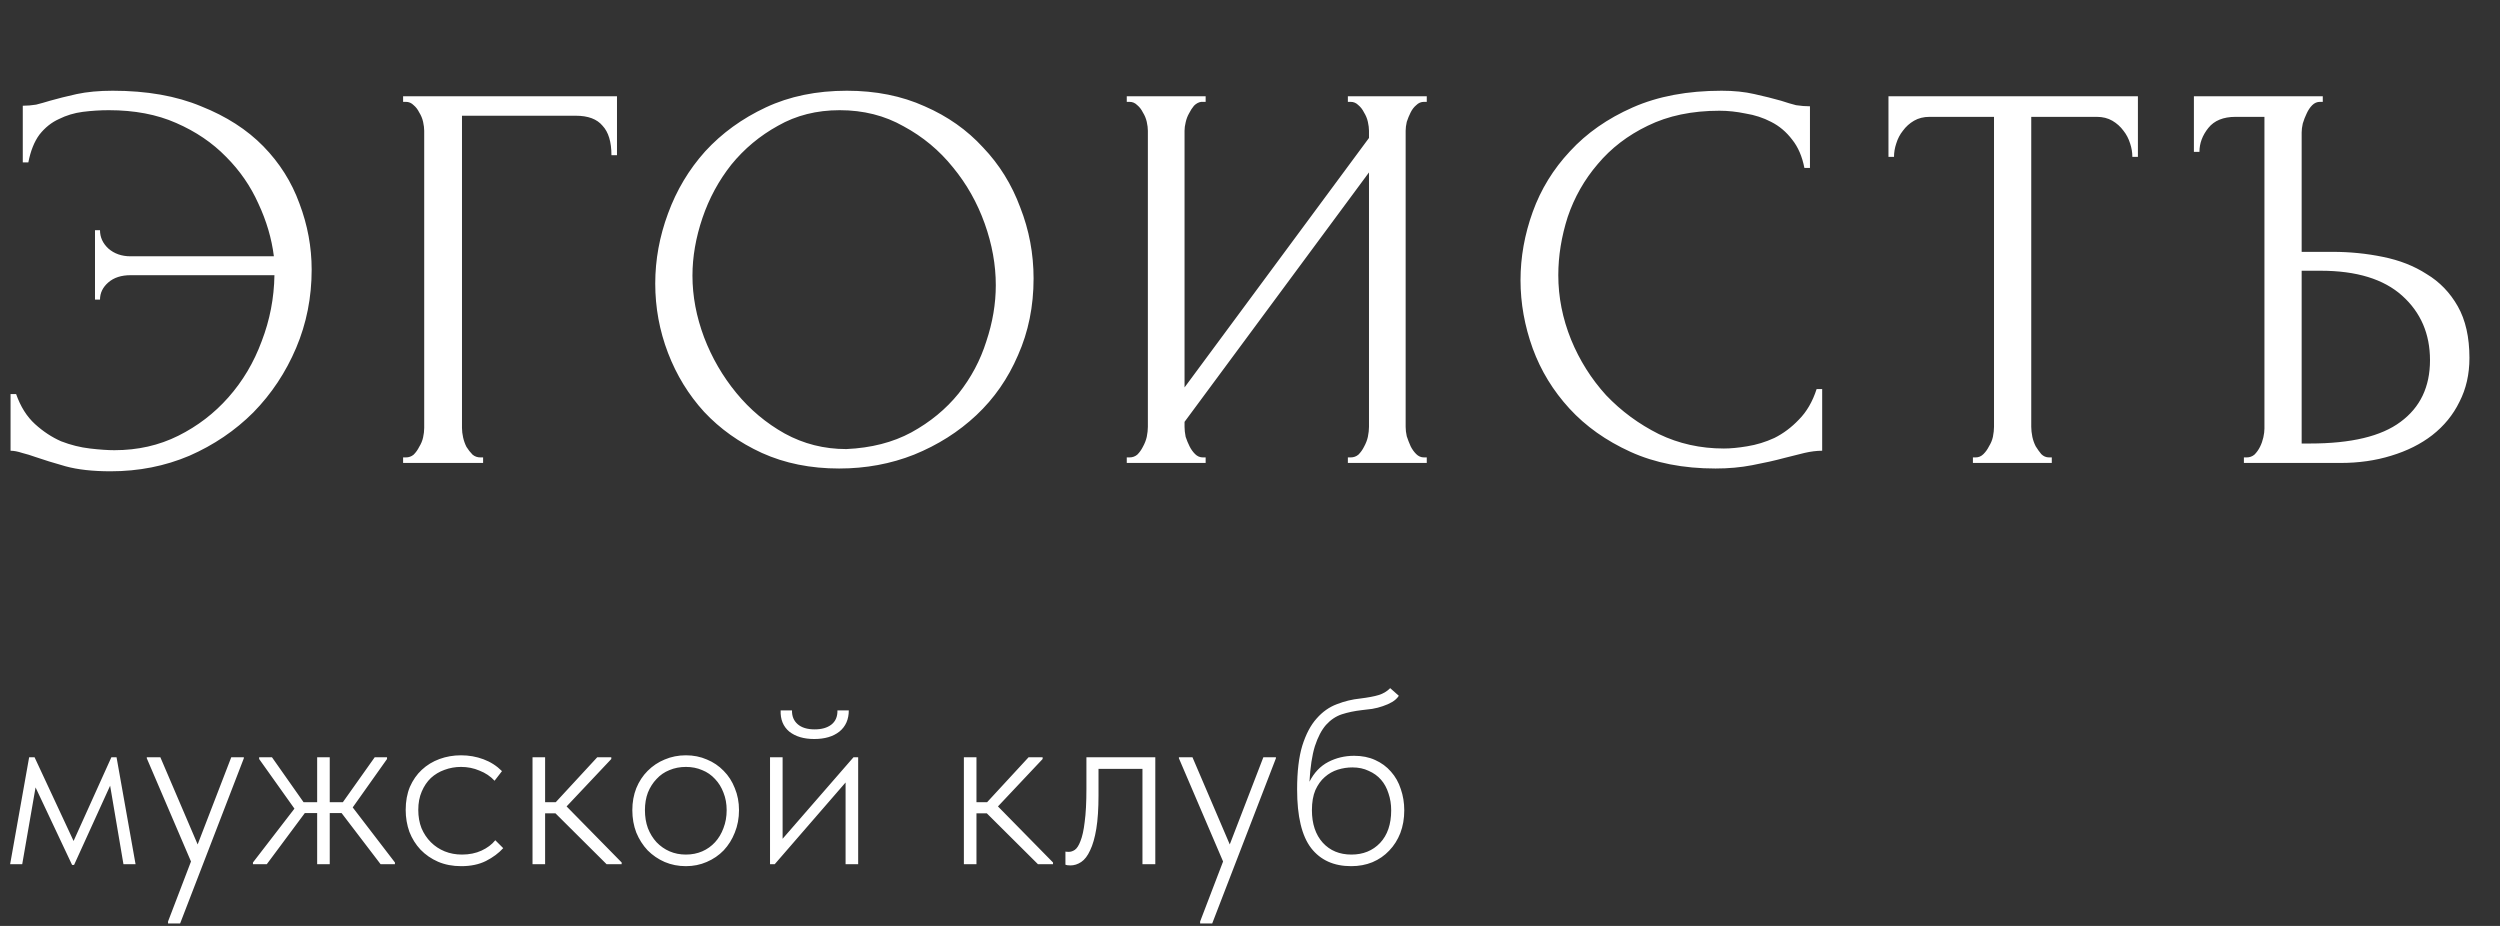 <?xml version="1.0" encoding="UTF-8"?> <svg xmlns="http://www.w3.org/2000/svg" viewBox="5430 4971 116 42.963" data-guides="{&quot;vertical&quot;:[],&quot;horizontal&quot;:[]}"><rect x="5430" y="4971" width="116" height="42.963" fill="#333333" stroke="none"/><path fill="white" stroke="none" fill-opacity="1" stroke-width="1" stroke-opacity="1" baseline-shift="baseline" font-size-adjust="none" id="tSvgf3162a1504" title="Path 1" d="M 5435.233 4975.21 C 5436.814 4975.21 5438.18 4975.451 5439.332 4975.932C 5440.5 4976.396 5441.463 4977.015 5442.219 4977.788C 5442.975 4978.561 5443.533 4979.447 5443.894 4980.443C 5444.272 4981.44 5444.461 4982.463 5444.461 4983.511C 5444.461 4984.8 5444.221 4986.011 5443.74 4987.145C 5443.258 4988.28 5442.597 4989.276 5441.755 4990.136C 5440.913 4990.978 5439.924 4991.648 5438.79 4992.146C 5437.656 4992.628 5436.436 4992.868 5435.13 4992.868C 5434.305 4992.868 5433.609 4992.791 5433.042 4992.636C 5432.492 4992.481 5432.019 4992.335 5431.624 4992.198C 5431.435 4992.129 5431.237 4992.069 5431.031 4992.017C 5430.825 4991.949 5430.644 4991.914 5430.49 4991.914C 5430.49 4991.038 5430.49 4990.161 5430.49 4989.285C 5430.576 4989.285 5430.662 4989.285 5430.748 4989.285C 5430.954 4989.869 5431.246 4990.333 5431.624 4990.677C 5432.002 4991.021 5432.406 4991.287 5432.836 4991.476C 5433.282 4991.648 5433.729 4991.76 5434.176 4991.811C 5434.623 4991.863 5435.001 4991.889 5435.31 4991.889C 5436.393 4991.889 5437.381 4991.665 5438.275 4991.218C 5439.168 4990.772 5439.942 4990.179 5440.595 4989.44C 5441.265 4988.684 5441.78 4987.816 5442.141 4986.836C 5442.519 4985.857 5442.717 4984.834 5442.734 4983.769C 5440.509 4983.769 5438.283 4983.769 5436.058 4983.769C 5435.628 4983.769 5435.284 4983.88 5435.027 4984.104C 5434.769 4984.327 5434.64 4984.593 5434.64 4984.903C 5434.563 4984.903 5434.485 4984.903 5434.408 4984.903C 5434.408 4983.829 5434.408 4982.755 5434.408 4981.681C 5434.485 4981.681 5434.563 4981.681 5434.64 4981.681C 5434.64 4982.007 5434.769 4982.291 5435.027 4982.531C 5435.302 4982.772 5435.645 4982.892 5436.058 4982.892C 5438.275 4982.892 5440.492 4982.892 5442.708 4982.892C 5442.605 4982.067 5442.365 4981.251 5441.987 4980.443C 5441.626 4979.636 5441.127 4978.914 5440.492 4978.278C 5439.856 4977.625 5439.082 4977.101 5438.172 4976.705C 5437.278 4976.31 5436.238 4976.113 5435.052 4976.113C 5434.657 4976.113 5434.253 4976.138 5433.841 4976.19C 5433.446 4976.241 5433.076 4976.353 5432.732 4976.525C 5432.389 4976.68 5432.088 4976.92 5431.83 4977.247C 5431.59 4977.573 5431.418 4978.003 5431.315 4978.536C 5431.229 4978.536 5431.143 4978.536 5431.057 4978.536C 5431.057 4977.659 5431.057 4976.783 5431.057 4975.906C 5431.263 4975.906 5431.469 4975.889 5431.676 4975.855C 5431.882 4975.803 5432.097 4975.743 5432.32 4975.674C 5432.681 4975.571 5433.093 4975.468 5433.557 4975.365C 5434.039 4975.262 5434.597 4975.21 5435.233 4975.21ZM 5452.287 4992.224 C 5452.33 4992.224 5452.373 4992.224 5452.416 4992.224C 5452.416 4992.31 5452.416 4992.396 5452.416 4992.481C 5451.179 4992.481 5449.941 4992.481 5448.704 4992.481C 5448.704 4992.396 5448.704 4992.31 5448.704 4992.224C 5448.747 4992.224 5448.79 4992.224 5448.833 4992.224C 5448.97 4992.224 5449.091 4992.181 5449.194 4992.095C 5449.297 4991.992 5449.383 4991.871 5449.451 4991.734C 5449.537 4991.596 5449.598 4991.45 5449.632 4991.296C 5449.666 4991.141 5449.683 4990.995 5449.683 4990.857C 5449.683 4986.26 5449.683 4981.663 5449.683 4977.066C 5449.683 4976.946 5449.666 4976.809 5449.632 4976.654C 5449.598 4976.499 5449.537 4976.353 5449.451 4976.216C 5449.383 4976.078 5449.297 4975.967 5449.194 4975.881C 5449.091 4975.777 5448.97 4975.726 5448.833 4975.726C 5448.79 4975.726 5448.747 4975.726 5448.704 4975.726C 5448.704 4975.64 5448.704 4975.554 5448.704 4975.468C 5452.012 4975.468 5455.32 4975.468 5458.628 4975.468C 5458.628 4976.379 5458.628 4977.29 5458.628 4978.201C 5458.542 4978.201 5458.457 4978.201 5458.371 4978.201C 5458.371 4977.582 5458.233 4977.127 5457.958 4976.834C 5457.7 4976.525 5457.288 4976.37 5456.721 4976.37C 5454.959 4976.37 5453.198 4976.37 5451.436 4976.37C 5451.436 4981.199 5451.436 4986.028 5451.436 4990.857C 5451.436 4990.995 5451.454 4991.141 5451.488 4991.296C 5451.522 4991.45 5451.574 4991.596 5451.643 4991.734C 5451.729 4991.871 5451.823 4991.992 5451.926 4992.095C 5452.029 4992.181 5452.15 4992.224 5452.287 4992.224ZM 5469.296 4975.21 C 5470.637 4975.21 5471.84 4975.451 5472.905 4975.932C 5473.971 4976.396 5474.873 4977.032 5475.612 4977.84C 5476.368 4978.63 5476.944 4979.558 5477.339 4980.624C 5477.751 4981.672 5477.958 4982.772 5477.958 4983.923C 5477.958 4985.212 5477.717 4986.398 5477.236 4987.481C 5476.772 4988.563 5476.127 4989.491 5475.302 4990.265C 5474.478 4991.038 5473.515 4991.648 5472.415 4992.095C 5471.333 4992.524 5470.173 4992.739 5468.935 4992.739C 5467.612 4992.739 5466.418 4992.499 5465.352 4992.017C 5464.304 4991.536 5463.41 4990.9 5462.671 4990.11C 5461.95 4989.319 5461.391 4988.409 5460.996 4987.377C 5460.601 4986.346 5460.403 4985.272 5460.403 4984.155C 5460.403 4983.055 5460.601 4981.973 5460.996 4980.907C 5461.391 4979.825 5461.967 4978.862 5462.723 4978.02C 5463.496 4977.178 5464.433 4976.499 5465.533 4975.984C 5466.633 4975.468 5467.887 4975.21 5469.296 4975.21ZM 5469.27 4991.837 C 5470.422 4991.785 5471.427 4991.528 5472.286 4991.064C 5473.163 4990.583 5473.893 4989.981 5474.478 4989.259C 5475.062 4988.52 5475.491 4987.713 5475.766 4986.836C 5476.059 4985.96 5476.205 4985.092 5476.205 4984.233C 5476.205 4983.287 5476.033 4982.334 5475.689 4981.371C 5475.345 4980.409 5474.856 4979.541 5474.22 4978.768C 5473.584 4977.977 5472.819 4977.341 5471.926 4976.86C 5471.049 4976.362 5470.061 4976.113 5468.961 4976.113C 5467.896 4976.113 5466.942 4976.353 5466.1 4976.834C 5465.258 4977.298 5464.536 4977.9 5463.934 4978.639C 5463.35 4979.378 5462.903 4980.203 5462.594 4981.113C 5462.285 4982.024 5462.13 4982.918 5462.13 4983.794C 5462.13 4984.74 5462.31 4985.693 5462.671 4986.656C 5463.032 4987.601 5463.531 4988.46 5464.166 4989.233C 5464.802 4990.007 5465.55 4990.634 5466.409 4991.115C 5467.286 4991.596 5468.239 4991.837 5469.27 4991.837ZM 5492.541 4992.224 C 5492.584 4992.224 5492.627 4992.224 5492.67 4992.224C 5492.808 4992.224 5492.928 4992.181 5493.031 4992.095C 5493.134 4991.992 5493.22 4991.871 5493.289 4991.734C 5493.375 4991.579 5493.435 4991.425 5493.469 4991.27C 5493.504 4991.098 5493.521 4990.943 5493.521 4990.806C 5493.521 4986.871 5493.521 4982.935 5493.521 4979C 5490.668 4982.858 5487.815 4986.716 5484.963 4990.574C 5484.963 4990.651 5484.963 4990.729 5484.963 4990.806C 5484.963 4990.943 5484.98 4991.098 5485.014 4991.27C 5485.066 4991.425 5485.126 4991.571 5485.195 4991.708C 5485.263 4991.846 5485.349 4991.966 5485.452 4992.069C 5485.555 4992.172 5485.676 4992.224 5485.813 4992.224C 5485.856 4992.224 5485.899 4992.224 5485.942 4992.224C 5485.942 4992.31 5485.942 4992.396 5485.942 4992.481C 5484.722 4992.481 5483.502 4992.481 5482.282 4992.481C 5482.282 4992.396 5482.282 4992.31 5482.282 4992.224C 5482.325 4992.224 5482.368 4992.224 5482.411 4992.224C 5482.548 4992.224 5482.668 4992.181 5482.771 4992.095C 5482.875 4991.992 5482.96 4991.871 5483.029 4991.734C 5483.115 4991.579 5483.175 4991.425 5483.21 4991.27C 5483.244 4991.098 5483.261 4990.943 5483.261 4990.806C 5483.261 4986.226 5483.261 4981.646 5483.261 4977.066C 5483.261 4976.946 5483.244 4976.809 5483.21 4976.654C 5483.175 4976.499 5483.115 4976.353 5483.029 4976.216C 5482.96 4976.078 5482.875 4975.967 5482.771 4975.881C 5482.668 4975.777 5482.548 4975.726 5482.411 4975.726C 5482.368 4975.726 5482.325 4975.726 5482.282 4975.726C 5482.282 4975.64 5482.282 4975.554 5482.282 4975.468C 5483.502 4975.468 5484.722 4975.468 5485.942 4975.468C 5485.942 4975.554 5485.942 4975.64 5485.942 4975.726C 5485.873 4975.726 5485.805 4975.726 5485.736 4975.726C 5485.616 4975.743 5485.504 4975.803 5485.401 4975.906C 5485.315 4976.009 5485.237 4976.13 5485.169 4976.267C 5485.1 4976.388 5485.048 4976.525 5485.014 4976.68C 5484.98 4976.817 5484.963 4976.946 5484.963 4977.066C 5484.963 4981.036 5484.963 4985.006 5484.963 4988.976C 5487.815 4985.118 5490.668 4981.26 5493.521 4977.401C 5493.521 4977.29 5493.521 4977.178 5493.521 4977.066C 5493.521 4976.946 5493.504 4976.809 5493.469 4976.654C 5493.435 4976.499 5493.375 4976.353 5493.289 4976.216C 5493.22 4976.078 5493.134 4975.967 5493.031 4975.881C 5492.928 4975.777 5492.808 4975.726 5492.67 4975.726C 5492.627 4975.726 5492.584 4975.726 5492.541 4975.726C 5492.541 4975.64 5492.541 4975.554 5492.541 4975.468C 5493.761 4975.468 5494.981 4975.468 5496.202 4975.468C 5496.202 4975.554 5496.202 4975.64 5496.202 4975.726C 5496.159 4975.726 5496.116 4975.726 5496.073 4975.726C 5495.935 4975.726 5495.815 4975.777 5495.712 4975.881C 5495.609 4975.967 5495.523 4976.078 5495.454 4976.216C 5495.385 4976.353 5495.325 4976.499 5495.274 4976.654C 5495.239 4976.809 5495.222 4976.946 5495.222 4977.066C 5495.222 4981.646 5495.222 4986.226 5495.222 4990.806C 5495.222 4990.943 5495.239 4991.089 5495.274 4991.244C 5495.325 4991.399 5495.385 4991.553 5495.454 4991.708C 5495.523 4991.846 5495.609 4991.966 5495.712 4992.069C 5495.815 4992.172 5495.935 4992.224 5496.073 4992.224C 5496.116 4992.224 5496.159 4992.224 5496.202 4992.224C 5496.202 4992.31 5496.202 4992.396 5496.202 4992.481C 5494.981 4992.481 5493.761 4992.481 5492.541 4992.481C 5492.541 4992.396 5492.541 4992.31 5492.541 4992.224ZM 5509.78 4976.138 C 5508.509 4976.138 5507.4 4976.37 5506.455 4976.834C 5505.527 4977.281 5504.754 4977.874 5504.135 4978.613C 5503.516 4979.335 5503.052 4980.151 5502.743 4981.062C 5502.451 4981.973 5502.305 4982.875 5502.305 4983.769C 5502.305 4984.783 5502.502 4985.779 5502.898 4986.759C 5503.293 4987.721 5503.834 4988.58 5504.522 4989.337C 5505.226 4990.076 5506.043 4990.677 5506.971 4991.141C 5507.899 4991.588 5508.904 4991.811 5509.987 4991.811C 5510.296 4991.811 5510.657 4991.777 5511.069 4991.708C 5511.499 4991.639 5511.92 4991.511 5512.332 4991.321C 5512.745 4991.115 5513.123 4990.832 5513.467 4990.471C 5513.827 4990.11 5514.102 4989.637 5514.291 4989.053C 5514.377 4989.053 5514.463 4989.053 5514.549 4989.053C 5514.549 4990.007 5514.549 4990.961 5514.549 4991.914C 5514.291 4991.914 5514.017 4991.949 5513.724 4992.017C 5513.449 4992.086 5513.14 4992.164 5512.796 4992.249C 5512.35 4992.37 5511.851 4992.481 5511.301 4992.585C 5510.769 4992.688 5510.201 4992.739 5509.6 4992.739C 5508.105 4992.739 5506.79 4992.481 5505.656 4991.966C 5504.522 4991.45 5503.577 4990.78 5502.82 4989.955C 5502.064 4989.13 5501.497 4988.202 5501.119 4987.171C 5500.741 4986.123 5500.552 4985.066 5500.552 4984.001C 5500.552 4982.935 5500.741 4981.878 5501.119 4980.83C 5501.497 4979.782 5502.073 4978.845 5502.846 4978.02C 5503.619 4977.178 5504.59 4976.499 5505.759 4975.984C 5506.928 4975.468 5508.302 4975.21 5509.883 4975.21C 5510.451 4975.21 5510.958 4975.262 5511.404 4975.365C 5511.868 4975.468 5512.281 4975.571 5512.642 4975.674C 5512.899 4975.76 5513.131 4975.829 5513.338 4975.881C 5513.561 4975.915 5513.776 4975.932 5513.982 4975.932C 5513.982 4976.886 5513.982 4977.84 5513.982 4978.793C 5513.896 4978.793 5513.81 4978.793 5513.724 4978.793C 5513.621 4978.261 5513.432 4977.823 5513.157 4977.479C 5512.882 4977.118 5512.556 4976.843 5512.178 4976.654C 5511.817 4976.465 5511.422 4976.336 5510.992 4976.267C 5510.579 4976.181 5510.176 4976.138 5509.78 4976.138ZM 5525.074 4992.224 C 5525.117 4992.224 5525.16 4992.224 5525.203 4992.224C 5525.203 4992.31 5525.203 4992.396 5525.203 4992.481C 5523.983 4992.481 5522.763 4992.481 5521.543 4992.481C 5521.543 4992.396 5521.543 4992.31 5521.543 4992.224C 5521.586 4992.224 5521.629 4992.224 5521.672 4992.224C 5521.809 4992.224 5521.93 4992.172 5522.033 4992.069C 5522.136 4991.966 5522.222 4991.846 5522.29 4991.708C 5522.376 4991.571 5522.437 4991.425 5522.471 4991.27C 5522.505 4991.098 5522.522 4990.943 5522.522 4990.806C 5522.522 4986.011 5522.522 4981.217 5522.522 4976.422C 5521.526 4976.422 5520.529 4976.422 5519.532 4976.422C 5519.257 4976.422 5519.017 4976.482 5518.81 4976.602C 5518.604 4976.723 5518.432 4976.877 5518.295 4977.066C 5518.157 4977.238 5518.054 4977.436 5517.986 4977.659C 5517.917 4977.865 5517.882 4978.072 5517.882 4978.278C 5517.797 4978.278 5517.711 4978.278 5517.625 4978.278C 5517.625 4977.341 5517.625 4976.405 5517.625 4975.468C 5521.483 4975.468 5525.341 4975.468 5529.199 4975.468C 5529.199 4976.405 5529.199 4977.341 5529.199 4978.278C 5529.113 4978.278 5529.027 4978.278 5528.941 4978.278C 5528.941 4978.072 5528.907 4977.865 5528.838 4977.659C 5528.769 4977.436 5528.666 4977.238 5528.529 4977.066C 5528.391 4976.877 5528.219 4976.723 5528.013 4976.602C 5527.807 4976.482 5527.566 4976.422 5527.291 4976.422C 5526.277 4976.422 5525.263 4976.422 5524.25 4976.422C 5524.25 4981.217 5524.25 4986.011 5524.25 4990.806C 5524.25 4990.943 5524.267 4991.098 5524.301 4991.27C 5524.335 4991.425 5524.387 4991.571 5524.456 4991.708C 5524.542 4991.846 5524.628 4991.966 5524.714 4992.069C 5524.817 4992.172 5524.937 4992.224 5525.074 4992.224ZM 5534.117 4992.224 C 5534.16 4992.224 5534.203 4992.224 5534.245 4992.224C 5534.383 4992.224 5534.503 4992.181 5534.606 4992.095C 5534.709 4991.992 5534.795 4991.871 5534.864 4991.734C 5534.933 4991.596 5534.984 4991.45 5535.019 4991.296C 5535.053 4991.141 5535.07 4991.004 5535.07 4990.883C 5535.07 4986.063 5535.07 4981.242 5535.07 4976.422C 5534.624 4976.422 5534.177 4976.422 5533.73 4976.422C 5533.163 4976.422 5532.742 4976.594 5532.467 4976.937C 5532.192 4977.281 5532.054 4977.651 5532.054 4978.046C 5531.968 4978.046 5531.883 4978.046 5531.797 4978.046C 5531.797 4977.187 5531.797 4976.327 5531.797 4975.468C 5533.79 4975.468 5535.784 4975.468 5537.777 4975.468C 5537.777 4975.554 5537.777 4975.64 5537.777 4975.726C 5537.734 4975.726 5537.691 4975.726 5537.648 4975.726C 5537.511 4975.726 5537.39 4975.777 5537.287 4975.881C 5537.184 4975.984 5537.098 4976.113 5537.029 4976.267C 5536.961 4976.405 5536.901 4976.559 5536.849 4976.731C 5536.815 4976.886 5536.797 4977.023 5536.797 4977.144C 5536.797 4978.991 5536.797 4980.839 5536.797 4982.686C 5537.279 4982.686 5537.76 4982.686 5538.241 4982.686C 5539.032 4982.686 5539.805 4982.763 5540.561 4982.918C 5541.334 4983.073 5542.013 4983.339 5542.597 4983.717C 5543.199 4984.078 5543.68 4984.576 5544.041 4985.212C 5544.402 4985.848 5544.582 4986.647 5544.582 4987.609C 5544.582 4988.366 5544.428 4989.044 5544.118 4989.646C 5543.826 4990.247 5543.405 4990.763 5542.855 4991.193C 5542.323 4991.605 5541.687 4991.923 5540.948 4992.146C 5540.226 4992.37 5539.444 4992.481 5538.602 4992.481C 5537.107 4992.481 5535.612 4992.481 5534.117 4992.481C 5534.117 4992.396 5534.117 4992.31 5534.117 4992.224ZM 5537.184 4991.579 C 5539.092 4991.579 5540.492 4991.244 5541.386 4990.574C 5542.297 4989.904 5542.752 4988.95 5542.752 4987.713C 5542.752 4986.492 5542.323 4985.496 5541.463 4984.722C 5540.604 4983.949 5539.341 4983.562 5537.674 4983.562C 5537.382 4983.562 5537.09 4983.562 5536.797 4983.562C 5536.797 4986.235 5536.797 4988.907 5536.797 4991.579C 5536.926 4991.579 5537.055 4991.579 5537.184 4991.579Z"></path><path fill="white" stroke="none" fill-opacity="1" stroke-width="1" stroke-opacity="1" baseline-shift="baseline" font-size-adjust="none" id="tSvg18d22c8c6a5" title="Path 2" d="M 5431.352 5006.138 C 5431.436 5006.138 5431.52 5006.138 5431.604 5006.138C 5432.207 5007.433 5432.811 5008.727 5433.414 5010.022C 5433.998 5008.727 5434.583 5007.433 5435.167 5006.138C 5435.247 5006.138 5435.327 5006.138 5435.408 5006.138C 5435.702 5007.792 5435.996 5009.445 5436.29 5011.099C 5436.103 5011.099 5435.916 5011.099 5435.728 5011.099C 5435.522 5009.884 5435.316 5008.67 5435.11 5007.456C 5434.552 5008.681 5433.995 5009.907 5433.437 5011.133C 5433.406 5011.133 5433.376 5011.133 5433.345 5011.133C 5432.78 5009.934 5432.215 5008.735 5431.65 5007.536C 5431.444 5008.723 5431.237 5009.911 5431.031 5011.099C 5430.844 5011.099 5430.657 5011.099 5430.47 5011.099C 5430.764 5009.445 5431.058 5007.792 5431.352 5006.138ZM 5437.797 5013.757 C 5438.152 5012.829 5438.507 5011.901 5438.862 5010.973C 5438.179 5009.376 5437.495 5007.78 5436.811 5006.184C 5436.811 5006.169 5436.811 5006.153 5436.811 5006.138C 5437.021 5006.138 5437.231 5006.138 5437.441 5006.138C 5438.018 5007.486 5438.595 5008.834 5439.171 5010.182C 5439.691 5008.834 5440.21 5007.486 5440.73 5006.138C 5440.924 5006.138 5441.119 5006.138 5441.314 5006.138C 5441.314 5006.153 5441.314 5006.169 5441.314 5006.184C 5440.329 5008.739 5439.343 5011.294 5438.358 5013.848C 5438.171 5013.848 5437.984 5013.848 5437.797 5013.848C 5437.797 5013.818 5437.797 5013.787 5437.797 5013.757ZM 5441.737 5011.019 C 5442.379 5010.186 5443.021 5009.354 5443.662 5008.521C 5443.116 5007.753 5442.57 5006.986 5442.024 5006.218C 5442.024 5006.191 5442.024 5006.165 5442.024 5006.138C 5442.222 5006.138 5442.421 5006.138 5442.62 5006.138C 5443.108 5006.833 5443.597 5007.528 5444.086 5008.223C 5444.296 5008.223 5444.506 5008.223 5444.716 5008.223C 5444.716 5007.528 5444.716 5006.833 5444.716 5006.138C 5444.911 5006.138 5445.106 5006.138 5445.3 5006.138C 5445.3 5006.833 5445.3 5007.528 5445.3 5008.223C 5445.503 5008.223 5445.705 5008.223 5445.908 5008.223C 5446.4 5007.528 5446.893 5006.833 5447.386 5006.138C 5447.576 5006.138 5447.767 5006.138 5447.958 5006.138C 5447.958 5006.165 5447.958 5006.191 5447.958 5006.218C 5447.428 5006.967 5446.897 5007.715 5446.366 5008.464C 5447.019 5009.315 5447.672 5010.167 5448.325 5011.019C 5448.325 5011.045 5448.325 5011.072 5448.325 5011.099C 5448.103 5011.099 5447.882 5011.099 5447.66 5011.099C 5447.057 5010.308 5446.454 5009.518 5445.85 5008.727C 5445.667 5008.727 5445.484 5008.727 5445.3 5008.727C 5445.3 5009.518 5445.3 5010.308 5445.3 5011.099C 5445.106 5011.099 5444.911 5011.099 5444.716 5011.099C 5444.716 5010.308 5444.716 5009.518 5444.716 5008.727C 5444.525 5008.727 5444.334 5008.727 5444.143 5008.727C 5443.555 5009.518 5442.967 5010.308 5442.379 5011.099C 5442.165 5011.099 5441.951 5011.099 5441.737 5011.099C 5441.737 5011.072 5441.737 5011.045 5441.737 5011.019ZM 5451.401 5011.19 C 5451.004 5011.19 5450.645 5011.122 5450.324 5010.984C 5450.011 5010.847 5449.74 5010.66 5449.511 5010.423C 5449.29 5010.186 5449.118 5009.911 5448.996 5009.598C 5448.881 5009.277 5448.824 5008.937 5448.824 5008.578C 5448.824 5008.181 5448.889 5007.826 5449.018 5007.513C 5449.156 5007.2 5449.339 5006.936 5449.568 5006.722C 5449.805 5006.501 5450.08 5006.333 5450.393 5006.218C 5450.706 5006.104 5451.039 5006.046 5451.39 5006.046C 5451.757 5006.046 5452.104 5006.107 5452.433 5006.23C 5452.761 5006.352 5453.047 5006.535 5453.292 5006.78C 5453.177 5006.928 5453.063 5007.077 5452.948 5007.226C 5452.757 5007.02 5452.524 5006.864 5452.249 5006.757C 5451.982 5006.642 5451.696 5006.585 5451.39 5006.585C 5451.123 5006.585 5450.867 5006.631 5450.622 5006.722C 5450.386 5006.806 5450.176 5006.932 5449.992 5007.1C 5449.817 5007.268 5449.675 5007.478 5449.568 5007.73C 5449.462 5007.975 5449.408 5008.257 5449.408 5008.578C 5449.408 5008.891 5449.458 5009.174 5449.557 5009.426C 5449.664 5009.678 5449.809 5009.896 5449.992 5010.079C 5450.176 5010.262 5450.39 5010.404 5450.634 5010.503C 5450.878 5010.602 5451.146 5010.652 5451.436 5010.652C 5451.772 5010.652 5452.074 5010.591 5452.341 5010.469C 5452.608 5010.346 5452.822 5010.186 5452.982 5009.987C 5453.105 5010.11 5453.227 5010.232 5453.349 5010.354C 5453.143 5010.583 5452.876 5010.782 5452.547 5010.95C 5452.226 5011.11 5451.845 5011.19 5451.401 5011.19ZM 5454.709 5006.138 C 5454.904 5006.138 5455.098 5006.138 5455.293 5006.138C 5455.293 5006.833 5455.293 5007.528 5455.293 5008.223C 5455.457 5008.223 5455.622 5008.223 5455.786 5008.223C 5456.427 5007.528 5457.069 5006.833 5457.711 5006.138C 5457.928 5006.138 5458.146 5006.138 5458.364 5006.138C 5458.364 5006.165 5458.364 5006.191 5458.364 5006.218C 5457.672 5006.951 5456.981 5007.685 5456.29 5008.418C 5457.142 5009.285 5457.993 5010.152 5458.845 5011.019C 5458.845 5011.045 5458.845 5011.072 5458.845 5011.099C 5458.612 5011.099 5458.379 5011.099 5458.146 5011.099C 5457.355 5010.312 5456.565 5009.525 5455.774 5008.739C 5455.614 5008.739 5455.454 5008.739 5455.293 5008.739C 5455.293 5009.525 5455.293 5010.312 5455.293 5011.099C 5455.098 5011.099 5454.904 5011.099 5454.709 5011.099C 5454.709 5009.445 5454.709 5007.792 5454.709 5006.138ZM 5461.826 5011.19 C 5461.475 5011.19 5461.147 5011.126 5460.841 5010.996C 5460.543 5010.866 5460.28 5010.686 5460.051 5010.457C 5459.829 5010.22 5459.653 5009.945 5459.524 5009.632C 5459.401 5009.312 5459.34 5008.964 5459.34 5008.59C 5459.34 5008.223 5459.401 5007.883 5459.524 5007.57C 5459.653 5007.257 5459.829 5006.99 5460.051 5006.768C 5460.28 5006.539 5460.543 5006.363 5460.841 5006.241C 5461.147 5006.111 5461.475 5006.046 5461.826 5006.046C 5462.178 5006.046 5462.502 5006.111 5462.8 5006.241C 5463.098 5006.363 5463.358 5006.539 5463.579 5006.768C 5463.801 5006.99 5463.973 5007.257 5464.095 5007.57C 5464.225 5007.883 5464.29 5008.223 5464.29 5008.59C 5464.29 5008.964 5464.225 5009.312 5464.095 5009.632C 5463.973 5009.945 5463.801 5010.22 5463.579 5010.457C 5463.358 5010.686 5463.094 5010.866 5462.789 5010.996C 5462.491 5011.126 5462.17 5011.19 5461.826 5011.19ZM 5461.826 5010.652 C 5462.101 5010.652 5462.353 5010.602 5462.583 5010.503C 5462.812 5010.404 5463.01 5010.262 5463.178 5010.079C 5463.346 5009.896 5463.476 5009.678 5463.568 5009.426C 5463.667 5009.174 5463.717 5008.895 5463.717 5008.59C 5463.717 5008.292 5463.667 5008.021 5463.568 5007.776C 5463.476 5007.532 5463.346 5007.322 5463.178 5007.146C 5463.01 5006.963 5462.812 5006.825 5462.583 5006.734C 5462.353 5006.634 5462.101 5006.585 5461.826 5006.585C 5461.551 5006.585 5461.296 5006.634 5461.059 5006.734C 5460.83 5006.825 5460.631 5006.963 5460.463 5007.146C 5460.295 5007.322 5460.161 5007.532 5460.062 5007.776C 5459.97 5008.021 5459.925 5008.292 5459.925 5008.59C 5459.925 5008.895 5459.97 5009.174 5460.062 5009.426C 5460.161 5009.678 5460.295 5009.896 5460.463 5010.079C 5460.639 5010.262 5460.841 5010.404 5461.07 5010.503C 5461.299 5010.602 5461.551 5010.652 5461.826 5010.652ZM 5465.729 5006.138 C 5465.924 5006.138 5466.118 5006.138 5466.313 5006.138C 5466.313 5007.398 5466.313 5008.658 5466.313 5009.919C 5467.409 5008.658 5468.505 5007.398 5469.601 5006.138C 5469.674 5006.138 5469.746 5006.138 5469.819 5006.138C 5469.819 5007.792 5469.819 5009.445 5469.819 5011.099C 5469.624 5011.099 5469.429 5011.099 5469.235 5011.099C 5469.235 5009.835 5469.235 5008.571 5469.235 5007.307C 5468.139 5008.571 5467.043 5009.835 5465.947 5011.099C 5465.874 5011.099 5465.801 5011.099 5465.729 5011.099C 5465.729 5009.445 5465.729 5007.792 5465.729 5006.138ZM 5467.78 5005.29 C 5467.298 5005.29 5466.913 5005.176 5466.622 5004.946C 5466.34 5004.71 5466.206 5004.381 5466.222 5003.961C 5466.397 5003.961 5466.573 5003.961 5466.749 5003.961C 5466.741 5004.229 5466.829 5004.442 5467.012 5004.603C 5467.195 5004.763 5467.459 5004.843 5467.803 5004.843C 5468.123 5004.843 5468.379 5004.771 5468.57 5004.626C 5468.769 5004.473 5468.864 5004.251 5468.857 5003.961C 5469.032 5003.961 5469.208 5003.961 5469.384 5003.961C 5469.384 5004.381 5469.238 5004.71 5468.948 5004.946C 5468.658 5005.176 5468.268 5005.29 5467.78 5005.29ZM 5474.724 5006.138 C 5474.918 5006.138 5475.113 5006.138 5475.308 5006.138C 5475.308 5006.833 5475.308 5007.528 5475.308 5008.223C 5475.472 5008.223 5475.636 5008.223 5475.801 5008.223C 5476.442 5007.528 5477.084 5006.833 5477.725 5006.138C 5477.943 5006.138 5478.161 5006.138 5478.378 5006.138C 5478.378 5006.165 5478.378 5006.191 5478.378 5006.218C 5477.687 5006.951 5476.996 5007.685 5476.305 5008.418C 5477.156 5009.285 5478.008 5010.152 5478.86 5011.019C 5478.86 5011.045 5478.86 5011.072 5478.86 5011.099C 5478.627 5011.099 5478.394 5011.099 5478.161 5011.099C 5477.37 5010.312 5476.58 5009.525 5475.789 5008.739C 5475.629 5008.739 5475.468 5008.739 5475.308 5008.739C 5475.308 5009.525 5475.308 5010.312 5475.308 5011.099C 5475.113 5011.099 5474.918 5011.099 5474.724 5011.099C 5474.724 5009.445 5474.724 5007.792 5474.724 5006.138ZM 5479.665 5011.156 C 5479.604 5011.156 5479.554 5011.152 5479.516 5011.145C 5479.478 5011.137 5479.451 5011.129 5479.436 5011.122C 5479.436 5010.919 5479.436 5010.717 5479.436 5010.514C 5479.466 5010.522 5479.52 5010.526 5479.596 5010.526C 5479.688 5010.526 5479.779 5010.495 5479.871 5010.434C 5479.97 5010.366 5480.058 5010.228 5480.135 5010.022C 5480.219 5009.816 5480.284 5009.522 5480.329 5009.14C 5480.383 5008.75 5480.41 5008.235 5480.41 5007.593C 5480.41 5007.108 5480.41 5006.623 5480.41 5006.138C 5481.475 5006.138 5482.541 5006.138 5483.606 5006.138C 5483.606 5007.792 5483.606 5009.445 5483.606 5011.099C 5483.407 5011.099 5483.209 5011.099 5483.01 5011.099C 5483.01 5009.625 5483.01 5008.151 5483.01 5006.676C 5482.331 5006.676 5481.651 5006.676 5480.971 5006.676C 5480.971 5007.085 5480.971 5007.494 5480.971 5007.902C 5480.971 5008.521 5480.937 5009.04 5480.868 5009.46C 5480.799 5009.873 5480.704 5010.205 5480.581 5010.457C 5480.467 5010.709 5480.329 5010.889 5480.169 5010.996C 5480.009 5011.103 5479.841 5011.156 5479.665 5011.156ZM 5485.686 5013.757 C 5486.041 5012.829 5486.396 5011.901 5486.751 5010.973C 5486.068 5009.376 5485.384 5007.78 5484.701 5006.184C 5484.701 5006.169 5484.701 5006.153 5484.701 5006.138C 5484.911 5006.138 5485.121 5006.138 5485.331 5006.138C 5485.908 5007.486 5486.484 5008.834 5487.061 5010.182C 5487.58 5008.834 5488.1 5007.486 5488.619 5006.138C 5488.814 5006.138 5489.008 5006.138 5489.203 5006.138C 5489.203 5006.153 5489.203 5006.169 5489.203 5006.184C 5488.218 5008.739 5487.233 5011.294 5486.247 5013.848C 5486.06 5013.848 5485.873 5013.848 5485.686 5013.848C 5485.686 5013.818 5485.686 5013.787 5485.686 5013.757ZM 5492.695 5011.19 C 5491.893 5011.19 5491.274 5010.912 5490.839 5010.354C 5490.403 5009.789 5490.186 5008.88 5490.186 5007.627C 5490.186 5006.802 5490.266 5006.127 5490.426 5005.6C 5490.594 5005.065 5490.816 5004.645 5491.091 5004.339C 5491.366 5004.026 5491.679 5003.805 5492.03 5003.675C 5492.382 5003.537 5492.744 5003.449 5493.119 5003.411C 5493.485 5003.365 5493.768 5003.312 5493.966 5003.251C 5494.173 5003.19 5494.352 5003.083 5494.505 5002.93C 5494.639 5003.048 5494.772 5003.167 5494.906 5003.285C 5494.83 5003.4 5494.726 5003.495 5494.597 5003.572C 5494.467 5003.648 5494.322 5003.713 5494.161 5003.766C 5494.009 5003.82 5493.844 5003.862 5493.669 5003.892C 5493.501 5003.915 5493.34 5003.934 5493.187 5003.95C 5492.851 5003.988 5492.542 5004.053 5492.259 5004.144C 5491.984 5004.236 5491.74 5004.4 5491.526 5004.637C 5491.32 5004.874 5491.148 5005.202 5491.011 5005.622C 5490.881 5006.042 5490.797 5006.592 5490.759 5007.272C 5490.972 5006.852 5491.263 5006.547 5491.629 5006.356C 5491.996 5006.165 5492.397 5006.069 5492.832 5006.069C 5493.199 5006.069 5493.523 5006.134 5493.806 5006.264C 5494.096 5006.394 5494.341 5006.573 5494.539 5006.802C 5494.745 5007.032 5494.898 5007.303 5494.998 5007.616C 5495.104 5007.921 5495.158 5008.25 5495.158 5008.601C 5495.158 5008.983 5495.097 5009.334 5494.975 5009.655C 5494.852 5009.968 5494.681 5010.24 5494.459 5010.469C 5494.245 5010.698 5493.986 5010.877 5493.68 5011.007C 5493.382 5011.129 5493.054 5011.19 5492.695 5011.19ZM 5492.706 5010.652 C 5493.248 5010.652 5493.691 5010.473 5494.035 5010.113C 5494.379 5009.747 5494.551 5009.243 5494.551 5008.601C 5494.551 5008.319 5494.509 5008.055 5494.425 5007.811C 5494.348 5007.566 5494.234 5007.356 5494.081 5007.181C 5493.928 5007.005 5493.737 5006.867 5493.508 5006.768C 5493.287 5006.661 5493.035 5006.608 5492.752 5006.608C 5492.523 5006.608 5492.298 5006.642 5492.076 5006.711C 5491.855 5006.78 5491.652 5006.894 5491.469 5007.055C 5491.293 5007.207 5491.148 5007.41 5491.033 5007.662C 5490.927 5007.914 5490.873 5008.223 5490.873 5008.59C 5490.873 5009.224 5491.041 5009.728 5491.377 5010.102C 5491.713 5010.469 5492.156 5010.652 5492.706 5010.652Z"></path><defs></defs></svg> 